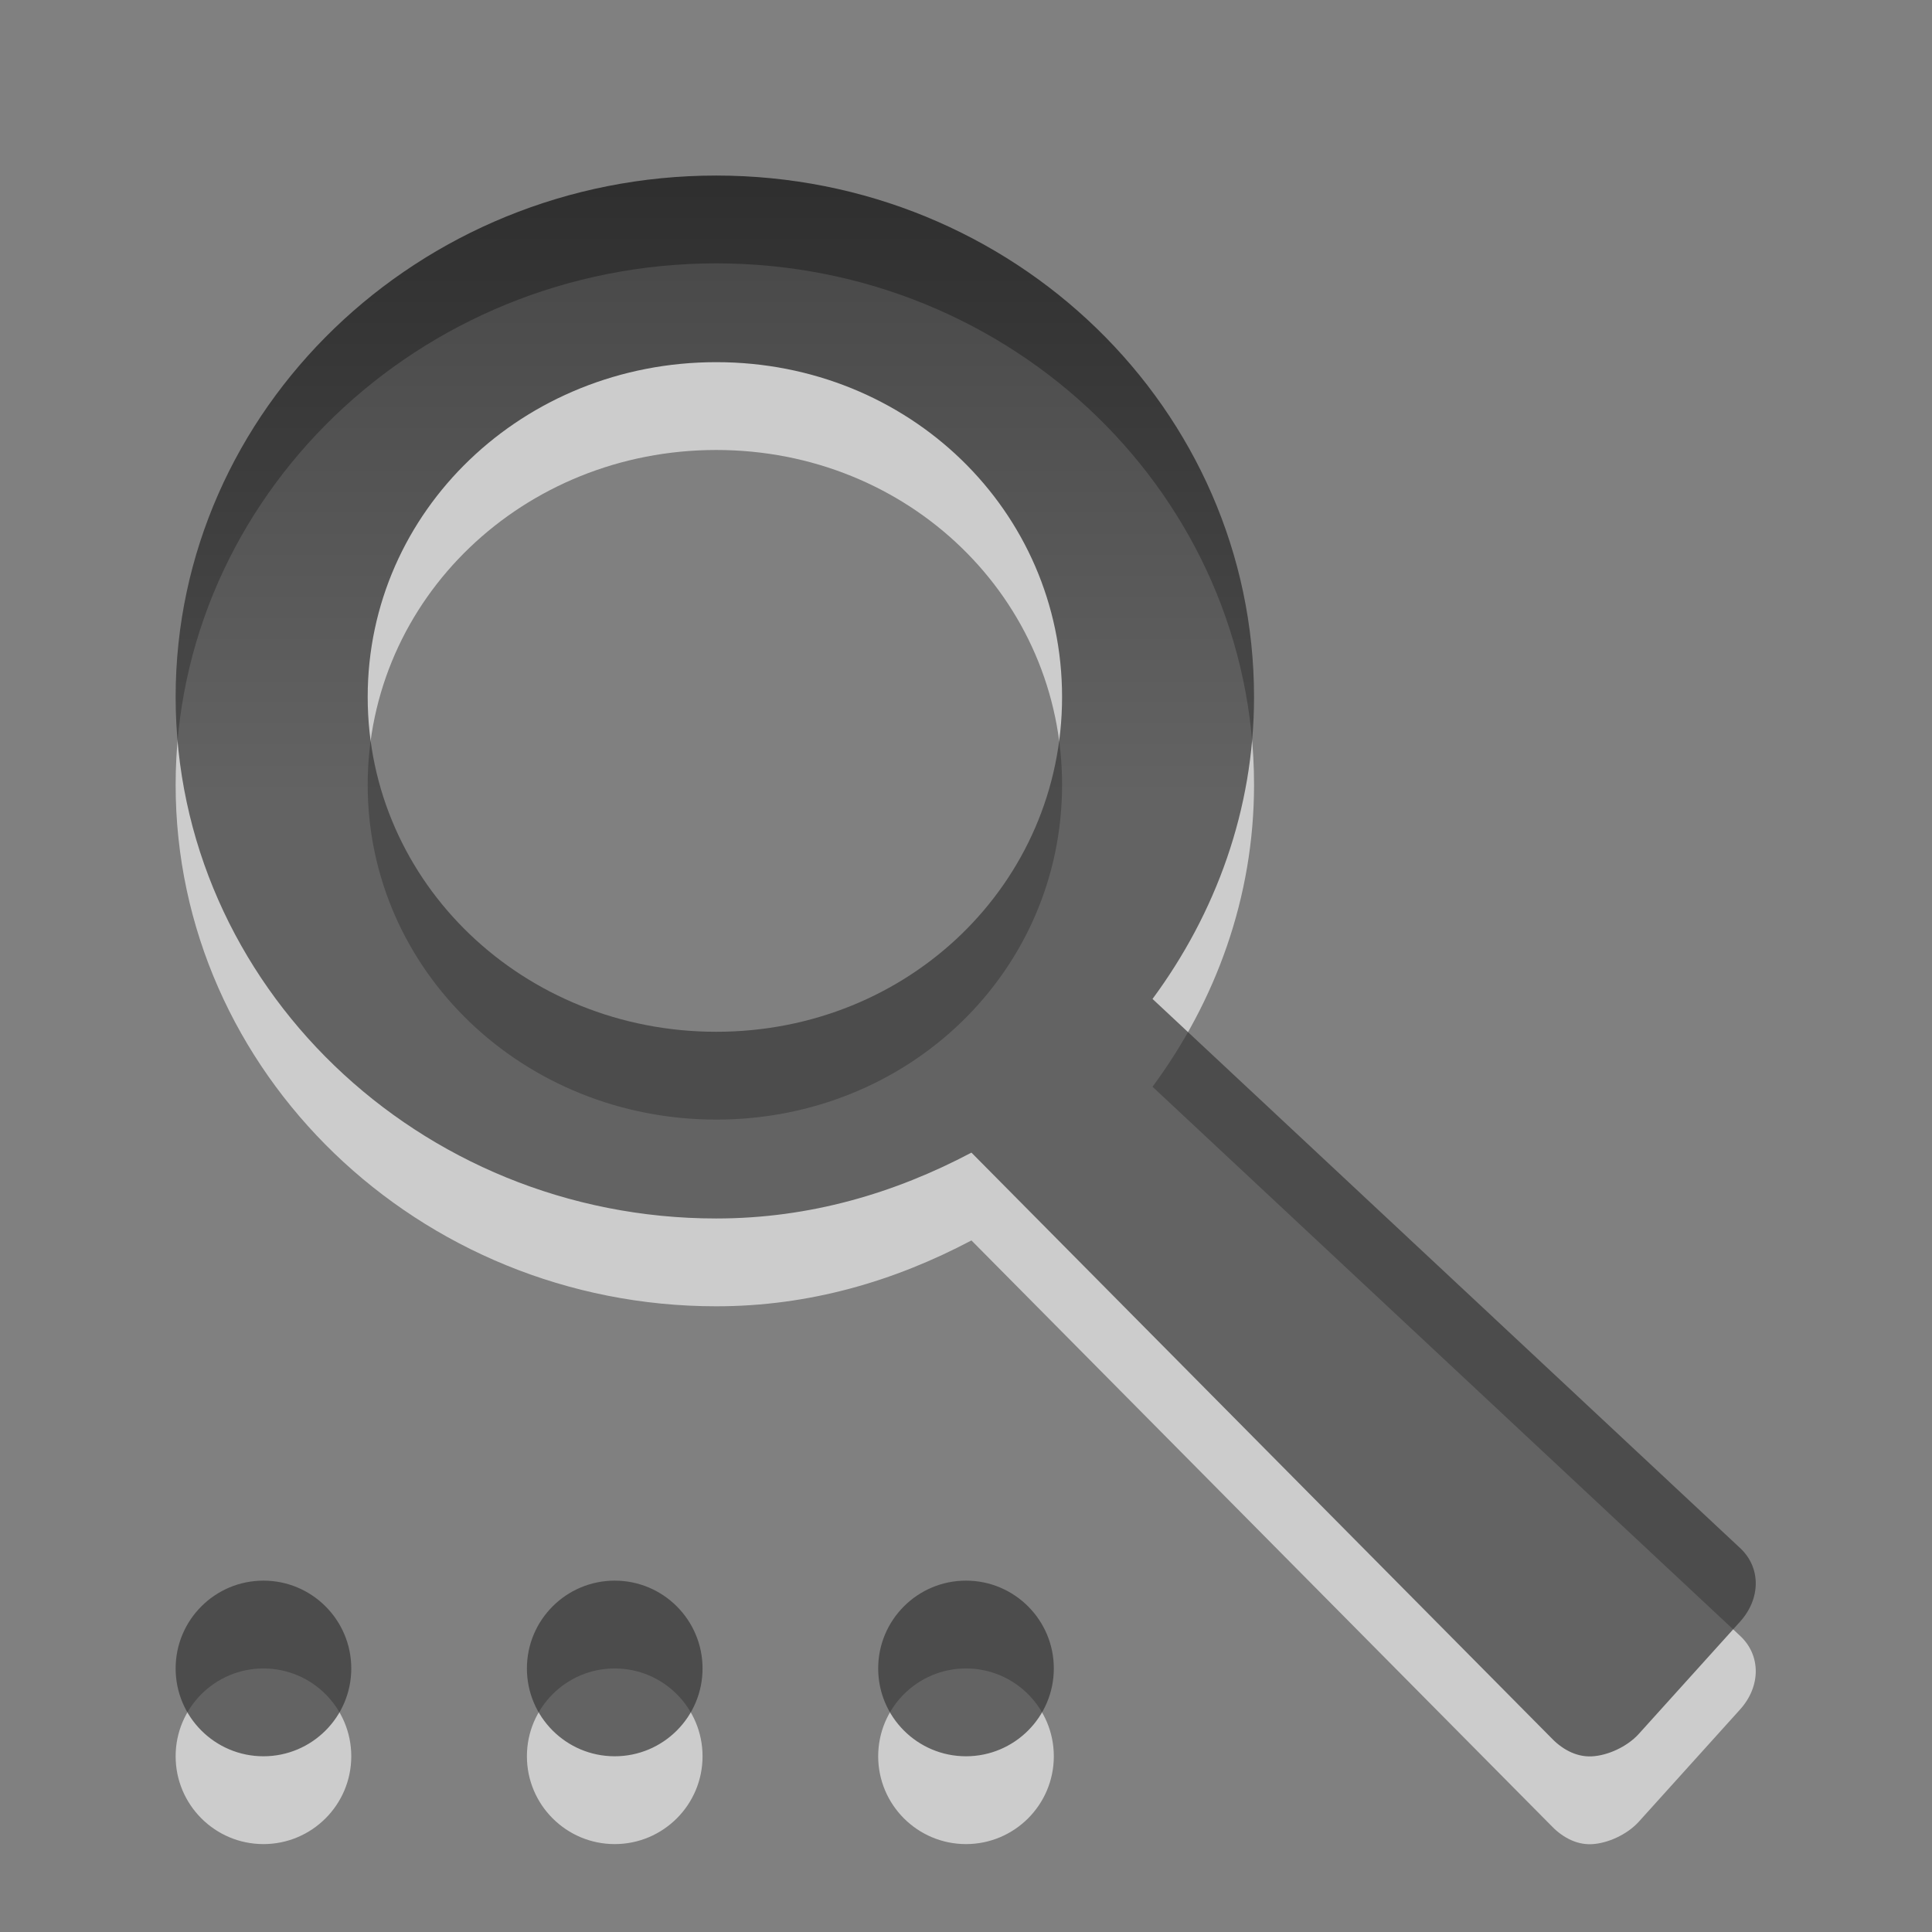 <?xml version="1.0" encoding="UTF-8" standalone="no"?>
<svg
   xmlns:dc="http://purl.org/dc/elements/1.1/"
   xmlns:cc="http://creativecommons.org/ns#"
   xmlns:rdf="http://www.w3.org/1999/02/22-rdf-syntax-ns#"
   xmlns:svg="http://www.w3.org/2000/svg"
   xmlns="http://www.w3.org/2000/svg"
   xmlns:xlink="http://www.w3.org/1999/xlink"
   xmlns:sodipodi="http://sodipodi.sourceforge.net/DTD/sodipodi-0.dtd"
   xmlns:inkscape="http://www.inkscape.org/namespaces/inkscape"
   viewBox="0 0 22 22"
   id="svg3214"
   version="1.1"
   inkscape:version="0.48.3.1 r9886"
   width="100%"
   height="100%"
   sodipodi:docname="edit-find-replace.svg">
  <rect x="0" y="0" width="22" height="22" fill="#808080" stroke="none"/>
  <sodipodi:namedview
     pagecolor="#ffffff"
     bordercolor="#666666"
     borderopacity="1"
     objecttolerance="10"
     gridtolerance="10"
     guidetolerance="10"
     inkscape:pageopacity="0"
     inkscape:pageshadow="2"
     inkscape:window-width="858"
     inkscape:window-height="763"
     id="namedview3225"
     showgrid="true"
     inkscape:zoom="19.666667"
     inkscape:cx="12"
     inkscape:cy="12.305084"
     inkscape:window-x="216"
     inkscape:window-y="90"
     inkscape:window-maximized="0"
     inkscape:current-layer="svg3214">
    <inkscape:grid
       type="xygrid"
       id="grid3000"
       empspacing="5"
       visible="true"
       enabled="true"
       snapvisiblegridlinesonly="true" />
  </sodipodi:namedview>
  <defs
     id="defs3216">
    <linearGradient
       gradientUnits="userSpaceOnUse"
       id="linearGradient3184"
       x2="0"
       y1="0.957"
       y2="10.029">
      <stop
         offset="0"
         id="stop3219" />
      <stop
         offset="1"
         stop-color="#363636"
         id="stop3221" />
    </linearGradient>
    <linearGradient
       gradientTransform="matrix(0,1.333,1.333,0,-688.65,-131.397)"
       y2="11.024"
       x2="0"
       y1="3.007"
       gradientUnits="userSpaceOnUse"
       id="linearGradient3245"
       xlink:href="#linearGradient951-5"
       inkscape:collect="always" />
    <linearGradient
       y2="11.024"
       x2="0"
       y1="3.007"
       gradientUnits="userSpaceOnUse"
       id="linearGradient3242"
       xlink:href="#linearGradient951-5"
       inkscape:collect="always" />
    <linearGradient
       y2="11.024"
       x2="0"
       y1="3.007"
       gradientUnits="userSpaceOnUse"
       id="linearGradient3240"
       xlink:href="#linearGradient951-5"
       inkscape:collect="always" />
    <linearGradient
       y2="11.024"
       x2="0"
       y1="3.007"
       gradientUnits="userSpaceOnUse"
       id="linearGradient3233"
       xlink:href="#linearGradient951-5"
       inkscape:collect="always" />
    <linearGradient
       y2="11.024"
       x2="0"
       y1="3.007"
       gradientUnits="userSpaceOnUse"
       id="linearGradient3231"
       xlink:href="#linearGradient951-5"
       inkscape:collect="always" />
    <linearGradient
       y2="11.024"
       x2="0"
       y1="3.007"
       gradientUnits="userSpaceOnUse"
       id="linearGradient3229"
       xlink:href="#linearGradient951-5"
       inkscape:collect="always" />
    <linearGradient
       y2="11.024"
       y1="3.007"
       x2="0"
       id="linearGradient951-5"
       gradientUnits="userSpaceOnUse">
      <stop
         id="stop3194"
         offset="0" />
      <stop
         id="stop3196"
         stop-color="#363636"
         offset="1" />
    </linearGradient>
    <linearGradient
       inkscape:collect="always"
       xlink:href="#linearGradient951-5"
       id="linearGradient3276"
       gradientUnits="userSpaceOnUse"
       gradientTransform="matrix(0,1.333,1.333,0,-689.057,-130.88)"
       y1="3.007"
       x2="0"
       y2="11.024" />
    <linearGradient
       gradientUnits="userSpaceOnUse"
       id="linearGradient3184-4"
       x2="0"
       y1="0.957"
       y2="10.029">
      <stop
         offset="0"
         id="stop3219-8" />
      <stop
         offset="1"
         stop-color="#363636"
         id="stop3221-4" />
    </linearGradient>
    <linearGradient
       gradientTransform="translate(-3,-3)"
       y2="10.029"
       x2="0"
       y1="0.957"
       gradientUnits="userSpaceOnUse"
       id="linearGradient3367"
       xlink:href="#linearGradient3184-4"
       inkscape:collect="always" />
    <linearGradient
       inkscape:collect="always"
       xlink:href="#linearGradient3184-4"
       id="linearGradient3029"
       gradientUnits="userSpaceOnUse"
       y1="0.957"
       x2="0"
       y2="10.029" />
    <linearGradient
       gradientUnits="userSpaceOnUse"
       id="linearGradient3184-4-1"
       x2="0"
       y1="0.957"
       y2="10.029">
      <stop
         offset="0"
         id="stop3219-8-7" />
      <stop
         offset="1"
         stop-color="#363636"
         id="stop3221-4-3" />
    </linearGradient>
    <linearGradient
       gradientTransform="translate(-3,-3)"
       y2="10.029"
       x2="0"
       y1="0.957"
       gradientUnits="userSpaceOnUse"
       id="linearGradient3027"
       xlink:href="#linearGradient3184-4-1"
       inkscape:collect="always" />
    <linearGradient
       inkscape:collect="always"
       xlink:href="#linearGradient3184-4-1"
       id="linearGradient3006"
       gradientUnits="userSpaceOnUse"
       y1="0.957"
       x2="0"
       y2="10.029"
       gradientTransform="translate(-1,-1.001)" />
  </defs>
  <path
     style="opacity:0.6;color:#000000;fill:#ffffff;fill-opacity:1;fill-rule:nonzero;stroke:none;stroke-width:1;marker:none;visibility:visible;display:inline;overflow:visible;enable-background:accumulate"
     d="M 8.156,2.999 C 4.768,2.999 2,5.662 2,8.937 c 0,3.275 2.768,5.938 6.156,5.938 1.065,0 2.032,-0.288 2.906,-0.75 l 6.594,6.656 c 0.118,0.127 0.283,0.228 0.469,0.219 0.185,-0.009 0.402,-0.111 0.531,-0.25 l 1.156,-1.281 c 0.241,-0.265 0.242,-0.622 0,-0.844 l -6.688,-6.25 c 0.718,-0.972 1.156,-2.155 1.156,-3.438 0,-3.275 -2.736,-5.938 -6.125,-5.938 z m 0,2.125 c 2.194,0 3.938,1.692 3.938,3.813 0,2.121 -1.743,3.812 -3.938,3.812 -2.194,0 -3.969,-1.692 -3.969,-3.812 0,-2.121 1.774,-3.813 3.969,-3.813 z M 3,18.999 c -0.552,0 -1,0.448 -1,1 0,0.552 0.448,1 1,1 0.552,0 1,-0.448 1,-1 0,-0.552 -0.448,-1 -1,-1 z m 4,0 c -0.552,0 -1,0.448 -1,1 0,0.552 0.448,1 1,1 0.552,0 1,-0.448 1,-1 0,-0.552 -0.448,-1 -1,-1 z m 4,0 c -0.552,0 -1,0.448 -1,1 0,0.552 0.448,1 1,1 0.552,0 1,-0.448 1,-1 0,-0.552 -0.448,-1 -1,-1 z"
     id="path3005"
     inkscape:connector-curvature="0" />
  <path
     style="opacity:0.7;color:#000000;fill:url(#linearGradient3006);fill-opacity:1;fill-rule:nonzero;stroke-width:1;stroke-linecap:butt;stroke-linejoin:miter;stroke-miterlimit:4;stroke-opacity:1;stroke-dasharray:none;stroke-dashoffset:0;marker:none;visibility:visible;display:inline;overflow:visible;enable-background:accumulate"
     d="m 8.156,1.999 c -3.389,0 -6.156,2.662 -6.156,5.938 0,3.275 2.768,5.938 6.156,5.938 1.065,0 2.032,-0.288 2.906,-0.75 l 6.594,6.656 c 0.118,0.127 0.283,0.228 0.469,0.219 0.185,-0.009 0.402,-0.111 0.531,-0.25 l 1.156,-1.281 c 0.241,-0.265 0.242,-0.622 0,-0.844 l -6.688,-6.25 c 0.718,-0.972 1.156,-2.155 1.156,-3.438 0,-3.275 -2.736,-5.938 -6.125,-5.938 z m 0,2.125 c 2.194,0 3.938,1.692 3.938,3.812 0,2.121 -1.743,3.813 -3.938,3.813 -2.194,0 -3.969,-1.692 -3.969,-3.813 0,-2.121 1.774,-3.812 3.969,-3.812 z M 3,17.999 c -0.552,0 -1,0.448 -1,1 0,0.552 0.448,1 1,1 0.552,0 1,-0.448 1,-1 0,-0.552 -0.448,-1 -1,-1 z m 4,0 c -0.552,0 -1,0.448 -1,1 0,0.552 0.448,1 1,1 0.552,0 1,-0.448 1,-1 0,-0.552 -0.448,-1 -1,-1 z m 4,0 c -0.552,0 -1,0.448 -1,1 0,0.552 0.448,1 1,1 0.552,0 1,-0.448 1,-1 0,-0.552 -0.448,-1 -1,-1 z"
     id="path3223"
     inkscape:connector-curvature="0" />
</svg>
